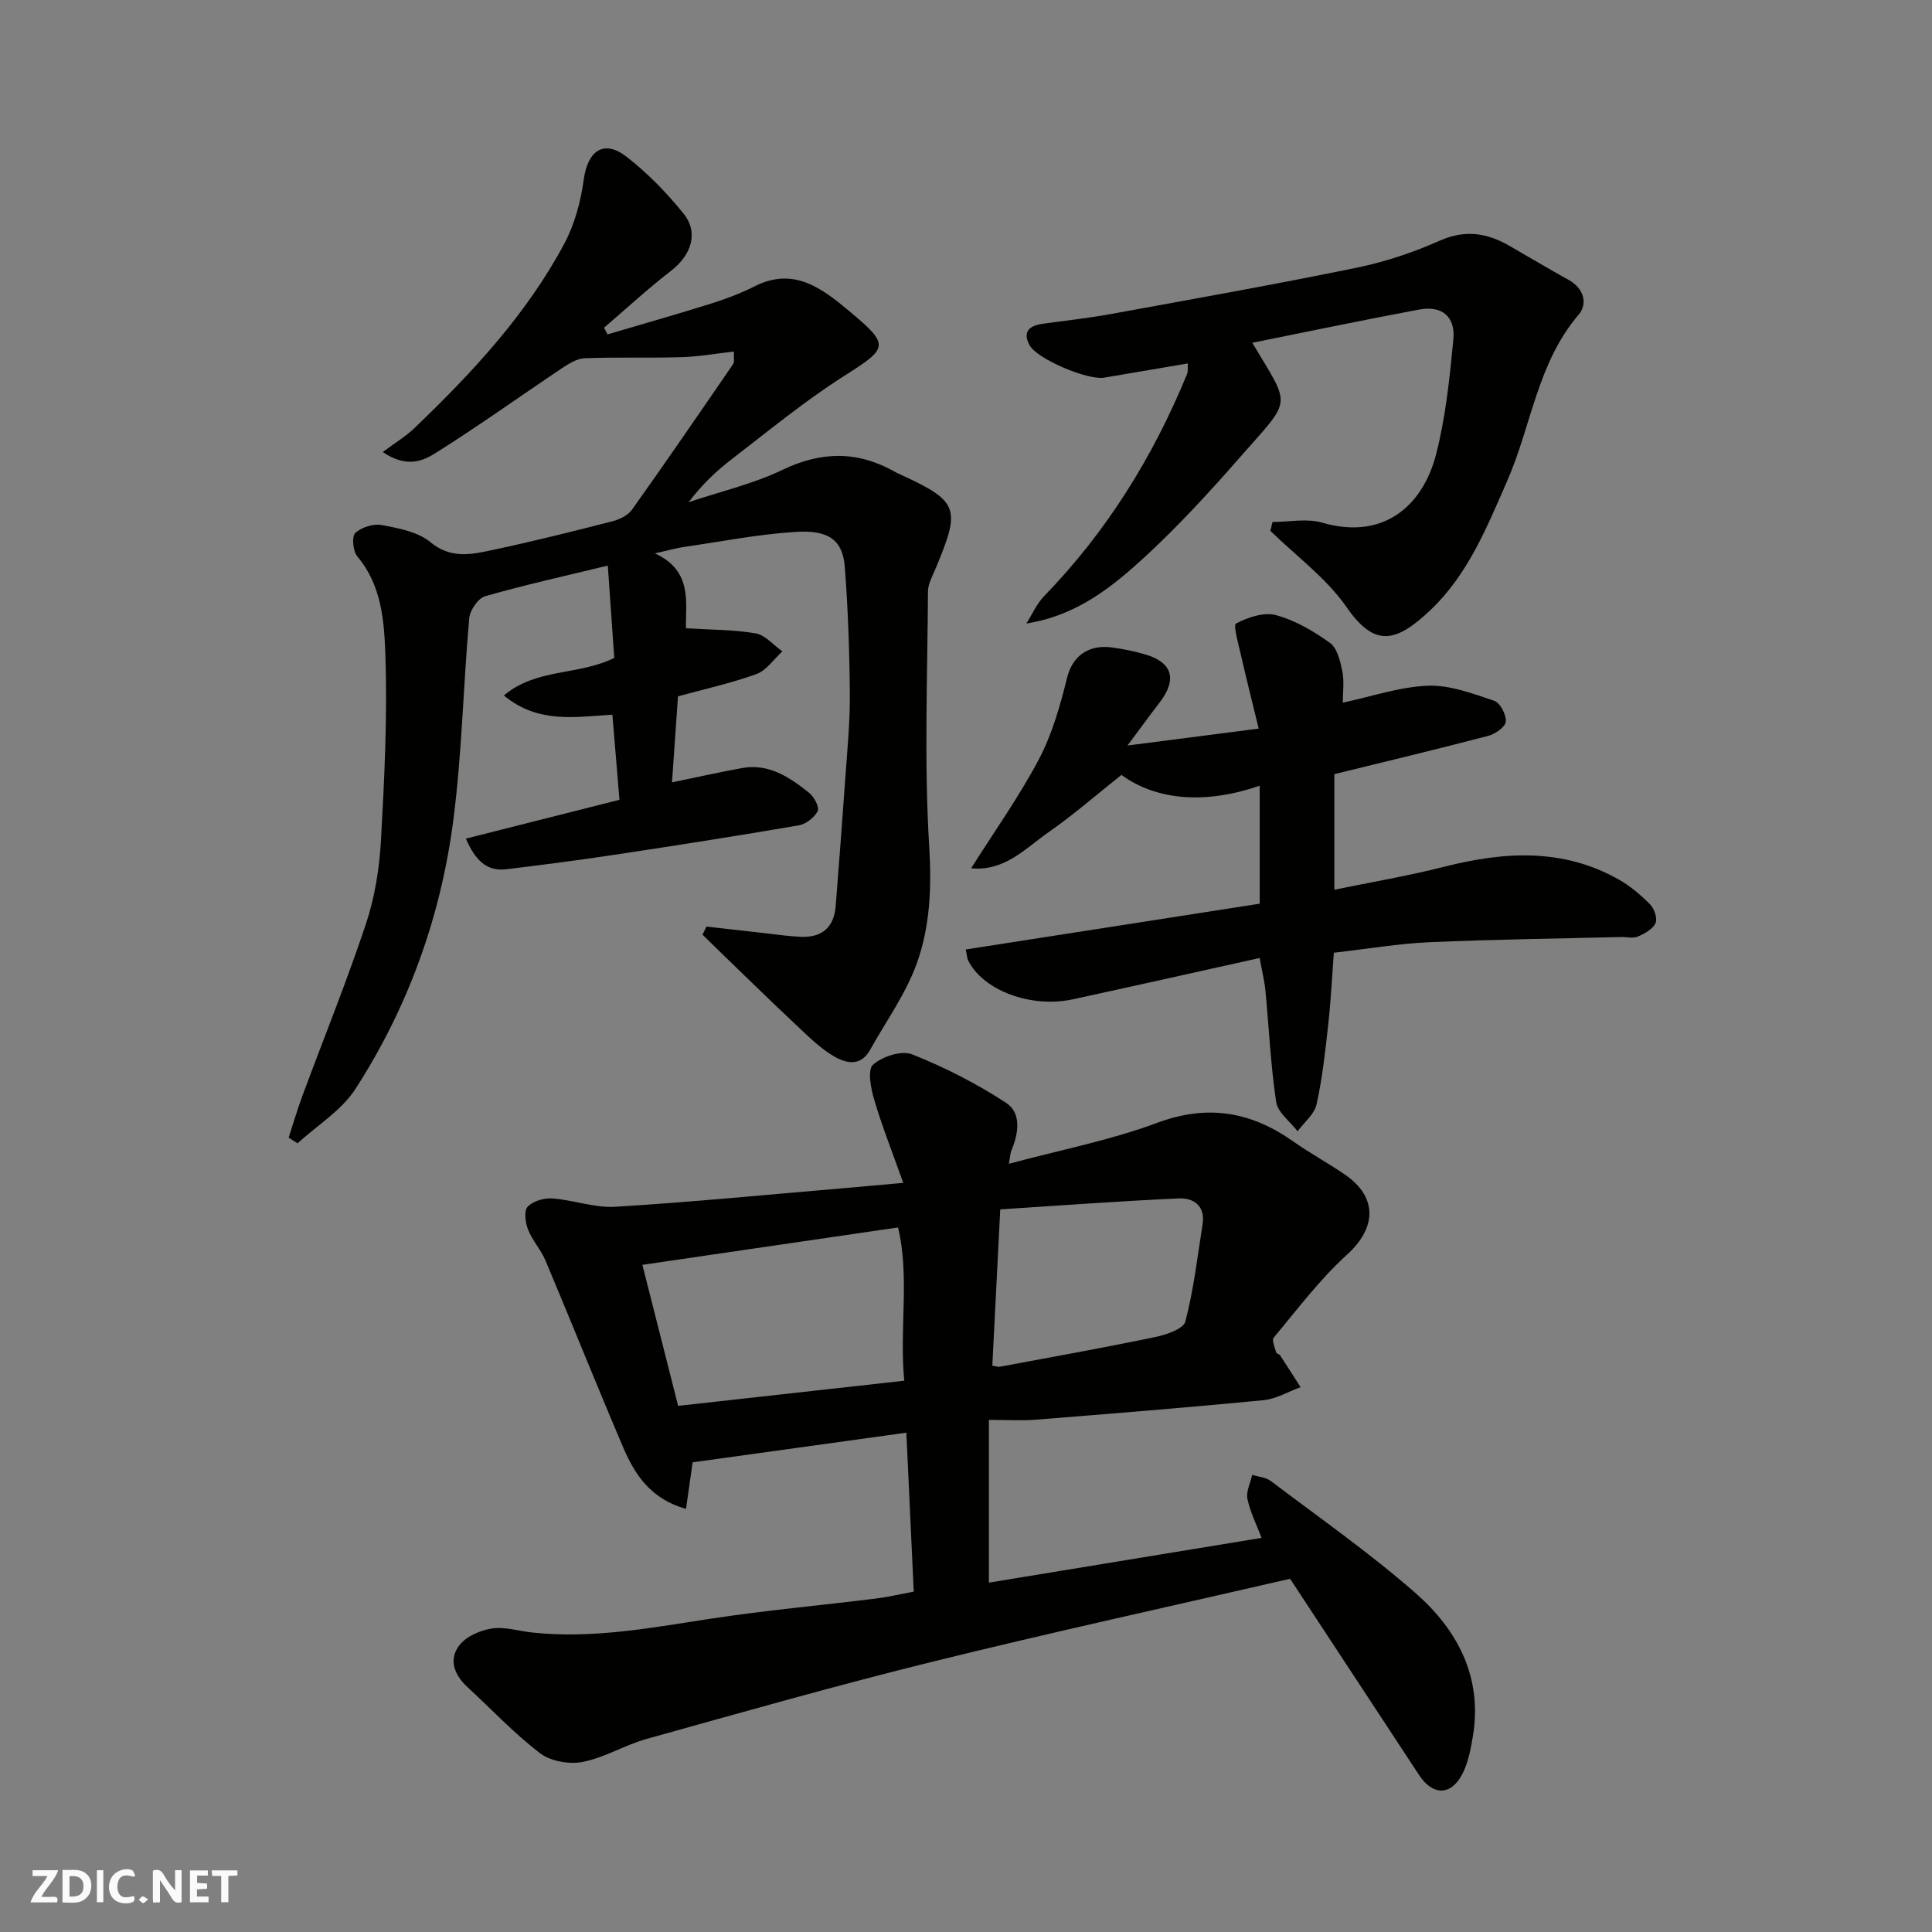 <svg enable-background="new 0 0 400 400" viewBox="0 0 400 400" xmlns="http://www.w3.org/2000/svg"><rect x="0" y="0" width="400" height="400" fill="#808080" stroke="none"/><g fill="#fafafb"><path d="m37.59 393.81c-.92.31-1.52.05-2-.78-.7-1.2-1.52-2.34-2.47-3.78v4.59c-.55.03-.95.05-1.41.07-.03-.37-.06-.64-.06-.91 0-1.91 0-3.81 0-5.7 1.13-.41 1.77-.03 2.29.91.62 1.11 1.38 2.14 2.31 3.19v-4.2h1.35v6.61z"/><path d="m12.94 393.88v-6.75c1.9.19 3.93-.54 5.37 1.29.8 1.01.78 2.88.03 3.97-1.37 1.97-3.4 1.51-5.4 1.49m1.45-1.22c2.04.12 2.92-.58 2.89-2.21-.03-1.51-.98-2.19-2.89-2z"/><path d="m11.81 393.87h-5.49c.68-2.18 2.47-3.48 3.51-5.45h-3.08v-1.21h5.29c-.71 2.13-2.44 3.48-3.47 5.51.86 0 1.63.04 2.39-.01.79-.05 1.14.21.85 1.16"/><path d="m39.33 393.86v-6.61h3.7v1.07h-2.22v1.52c.68.04 1.34.09 2.07.13v1.07c-.72.05-1.38.09-2.1.14v1.48h2.4v1.19h-3.85z"/><path d="m27.71 388.56c-1.15-.3-2.46-.61-3.1.64-.37.73-.41 1.93-.06 2.67.63 1.35 1.99.93 3.17.68.35.94-.01 1.32-.93 1.46-1.62.25-3.05-.27-3.76-1.48-.73-1.24-.6-3.03.31-4.17.88-1.11 2.71-1.7 4-1.16.32.13.44.74.65 1.12-.1.08-.19.16-.28.24"/><path d="m49.15 387.24v1.07c-.59.02-1.17.05-1.87.08v5.44h-1.48v-5.44h-1.85c-.05-.4-.08-.73-.13-1.15z"/><path d="m20.06 387.21h1.33v6.62h-1.33z"/><path d="m30.68 393.25c-.49.38-.8.79-1.05.76-.32-.05-.6-.45-.9-.7.26-.24.51-.64.8-.67.29-.04.62.3 1.15.61"/></g><path d="m189.18 329.53c-.5-10.85-.99-21.4-1.53-32.91-14.81 2.05-29.46 4.09-44.25 6.14-.4 2.84-.85 6-1.37 9.64-7.22-2.02-10.56-7.01-12.96-12.63-5.5-12.87-10.7-25.88-16.13-38.78-.94-2.24-2.71-4.14-3.6-6.39-.57-1.44-.9-3.88-.11-4.74 1.09-1.18 3.39-1.86 5.09-1.74 4.39.32 8.78 1.99 13.08 1.73 15.59-.95 31.14-2.48 46.71-3.8 3.89-.33 7.77-.69 12.9-1.15-2.23-6.27-4.36-11.64-6-17.15-.7-2.37-1.45-6.23-.27-7.3 1.89-1.72 5.92-3.03 8.1-2.16 6.77 2.69 13.38 6.06 19.47 10.05 3.17 2.07 2.6 6.24 1.13 9.76-.29.7-.31 1.51-.56 2.85 10.58-2.85 20.95-4.85 30.71-8.48 10.46-3.89 19.39-2.32 28.15 3.84 3.46 2.44 7.2 4.47 10.7 6.87 6.87 4.7 6.53 11.08.44 16.59-5.63 5.1-10.27 11.32-15.18 17.18-.44.52.25 2.05.52 3.08.06.23.63.3.79.55 1.44 2.19 2.84 4.41 4.26 6.62-2.57.93-5.08 2.45-7.71 2.7-15.72 1.52-31.46 2.78-47.2 4.04-2.94.23-5.92.03-9.62.03v33.7c18.39-3.02 37.16-6.1 56.46-9.27-1.02-2.68-2.35-5.29-2.93-8.06-.32-1.53.62-3.32.99-4.99 1.29.41 2.82.5 3.84 1.27 10.05 7.6 20.4 14.85 29.87 23.12 8.76 7.65 14.02 17.45 11.97 29.75-.45 2.7-.98 5.54-2.24 7.91-2.35 4.43-6.09 4.35-8.87.14-9.06-13.76-18.1-27.52-26.73-40.67-24.86 5.73-49.45 11.1-73.88 17.13-19.89 4.91-39.6 10.52-59.33 16.02-4.52 1.26-8.7 3.88-13.26 4.77-2.77.54-6.62-.13-8.81-1.8-5.37-4.09-10.05-9.09-15.04-13.7-2.74-2.53-3.98-5.74-1.63-8.71 1.44-1.82 4.31-3.06 6.71-3.42 2.65-.4 5.5.53 8.27.83 12.5 1.35 24.7-.97 36.98-2.85 11.33-1.73 22.78-2.76 34.16-4.17 2.42-.29 4.81-.86 7.91-1.44zm-3.25-75.4c-18.33 2.68-35.49 5.19-52.93 7.74 2.61 10.31 5 19.72 7.4 29.2 15.73-1.75 31-3.45 46.82-5.21-1.06-10.85 1.17-21.41-1.29-31.73zm19.52 28.62c.65.09 1.15.29 1.6.21 10.72-2 21.46-3.92 32.13-6.14 2.29-.48 5.84-1.68 6.24-3.22 1.72-6.59 2.5-13.43 3.57-20.19.59-3.76-1.92-5.42-4.89-5.29-12.37.55-24.72 1.48-37.01 2.27-.59 11.65-1.11 21.82-1.64 32.36z" fill="#010100"/><path d="m135.59 114.57c7.91 3.64 6.31 10.28 6.43 15.51 5.19.32 9.89.27 14.44 1.06 2 .35 3.69 2.43 5.53 3.72-1.78 1.61-3.29 3.94-5.38 4.7-5.32 1.92-10.9 3.14-16.24 4.61-.43 6.22-.84 12.12-1.24 17.81 4.83-1 9.64-2.08 14.5-2.96 5.56-1.01 9.84 1.9 13.86 5.1 1.04.83 2.21 2.98 1.81 3.78-.66 1.34-2.42 2.72-3.91 2.98-12.72 2.18-25.46 4.18-38.22 6.1-7.44 1.12-14.9 2.09-22.36 2.99-3.95.47-6.34-1.7-8.36-6.34 10.63-2.69 20.92-5.29 31.8-8.04-.48-5.72-.95-11.41-1.46-17.62-7.6.43-15.34 1.94-22.47-3.98 6.75-5.68 15.3-4.08 22.86-7.77-.41-5.85-.86-12.21-1.34-19.12-8.6 2.09-17.07 3.96-25.39 6.34-1.46.42-3.15 2.89-3.3 4.54-1.24 13.94-1.5 28-3.3 41.86-2.58 19.94-9.34 38.68-20.25 55.6-2.88 4.47-7.94 7.55-12 11.27-.61-.39-1.23-.79-1.84-1.18.95-2.89 1.8-5.81 2.85-8.66 4.41-11.89 9.18-23.65 13.18-35.67 1.83-5.51 2.77-11.49 3.09-17.31.72-12.91 1.36-25.88.89-38.79-.25-6.78-.85-14.05-5.77-19.87-.92-1.08-1.21-4.14-.44-4.87 1.27-1.21 3.77-1.98 5.51-1.65 3.48.66 7.45 1.39 10.03 3.53 4.31 3.57 8.62 2.53 13.01 1.6 8.27-1.75 16.48-3.82 24.67-5.91 1.48-.38 3.21-1.21 4.05-2.38 7.1-9.97 14.02-20.07 20.95-30.16.31-.46.1-1.27.17-2.61-3.78.43-7.3 1.06-10.84 1.17-6.68.2-13.38-.04-20.05.22-1.62.06-3.34 1.15-4.78 2.11-8.68 5.81-17.17 11.91-26.01 17.46-2.52 1.58-5.92 3.31-11.02-.15 2.64-1.97 4.79-3.26 6.55-4.95 11.92-11.43 23.16-23.48 31.02-38.16 2.15-4.02 3.42-8.76 4.04-13.31.81-5.97 4.15-8.36 8.83-4.74 4.36 3.38 8.32 7.45 11.8 11.75 3.23 3.99 1.64 8.64-2.55 11.88-4.8 3.71-9.27 7.84-13.88 11.79.24.46.48.92.72 1.38 7.14-2.11 14.31-4.14 21.42-6.37 3.1-.97 6.18-2.14 9.08-3.6 8.16-4.12 14.03.55 19.64 5.23 8.45 7.05 7.97 7.55-1.28 13.43-8.11 5.16-15.58 11.34-23.22 17.21-3.24 2.49-6.2 5.34-8.84 8.84 6.51-2.19 13.32-3.76 19.47-6.71 8.08-3.88 15.59-3.91 23.27.44.14.08.28.16.43.23 12.83 5.88 13.28 7.05 7.91 19.89-.63 1.49-1.52 3.06-1.53 4.6-.11 17.66-.82 35.38.26 52.98.51 8.42.16 16.45-2.58 24.07-2.28 6.32-6.38 11.99-9.69 17.93-2.02 3.61-5.18 2.68-7.65 1.19-2.92-1.76-5.4-4.29-7.92-6.65-4.9-4.59-9.69-9.29-14.52-13.95-1.54-1.48-3.05-2.99-4.58-4.48.27-.56.55-1.11.82-1.67 4.09.47 8.19.94 12.28 1.39 2.44.27 4.89.64 7.34.73 4.33.16 6.79-2 7.13-6.37.69-8.86 1.38-17.71 2-26.58.4-5.76.98-11.54.93-17.3-.07-8.77-.37-17.55-1.04-26.3-.43-5.51-3.21-7.72-10.14-7.29-7.81.49-15.56 2.02-23.33 3.15-1.63.25-3.2.71-5.85 1.3z" fill="#010100"/><path d="m233.44 154.35c9.54-1.23 17.78-2.29 27.16-3.5-1.3-5.34-2.55-10.28-3.68-15.25-.51-2.24-1.64-6.19-1.01-6.51 2.45-1.27 5.76-2.41 8.25-1.74 3.98 1.08 7.8 3.31 11.19 5.75 1.51 1.09 2.14 3.79 2.57 5.89.42 2.07.09 4.29.09 6.49 6.04-1.29 11.8-3.29 17.63-3.51 4.55-.17 9.27 1.63 13.72 3.12 1.23.41 2.53 2.91 2.4 4.32-.11 1.12-2.21 2.57-3.67 2.95-10.54 2.76-21.13 5.29-31.83 7.92v23.93c7.78-1.6 15.3-2.87 22.67-4.74 12.41-3.15 24.56-3.95 36.17 2.6 2.4 1.35 4.59 3.2 6.53 5.17.88.89 1.57 2.93 1.13 3.89-.57 1.24-2.25 2.16-3.65 2.77-.98.43-2.3.07-3.46.1-13.26.33-26.53.49-39.78 1.08-6.38.28-12.72 1.38-19.71 2.17-.37 4.87-.61 9.91-1.17 14.92-.61 5.52-1.21 11.07-2.41 16.48-.45 2.04-2.57 3.72-3.93 5.56-1.54-2.01-4.1-3.86-4.43-6.05-1.15-7.62-1.49-15.35-2.22-23.03-.2-2.04-.71-4.06-1.2-6.79-13.31 2.95-25.99 5.81-38.7 8.56-8.7 1.88-18.6-1.87-21.66-8.06-.21-.42-.21-.93-.5-2.26 20.34-3.17 40.56-6.32 60.87-9.48 0-8.27 0-16.04 0-24.43-10.96 3.79-21.18 3.19-28.63-2.23-5.24 4.16-9.97 8.3-15.09 11.86-4.78 3.32-9.04 8.14-16.03 7.47 4.84-7.67 9.95-14.84 14.02-22.55 2.75-5.21 4.42-11.11 5.84-16.88 1.05-4.27 4.17-6.97 9.32-6.29 2.26.3 4.51.77 6.7 1.39 5.75 1.63 6.84 5.12 3.23 9.9-2.06 2.68-4.04 5.39-6.73 9.01z" fill="#010100"/><path d="m212.5 129.09c1.22-1.92 2.15-4.11 3.7-5.7 12.95-13.34 22.54-28.82 29.57-45.95.23-.56.1-1.26.15-2.19-5.92 1-11.63 1.96-17.33 2.94-3.33.57-13.86-3.82-15.43-6.72-1.58-2.92.11-4.09 2.87-4.46 4.69-.64 9.4-1.16 14.06-2.01 16.99-3.1 34-6.13 50.92-9.6 5.85-1.2 11.64-3.16 17.1-5.58 5.23-2.32 9.74-1.6 14.34 1.04 4.1 2.35 8.16 4.79 12.3 7.08 3.23 1.78 4 4.98 2.07 7.24-8.54 9.98-9.76 22.96-14.76 34.36-4.21 9.61-8.11 19.37-15.9 26.77-7.28 6.91-11.63 7.65-17.36-.6-4.18-6.02-10.44-10.58-15.78-15.8.15-.61.29-1.23.44-1.84 3.44 0 7.11-.79 10.29.14 12.9 3.75 20.92-3.74 23.59-14.19 1.97-7.71 2.8-15.76 3.56-23.71.46-4.79-2.38-7.1-7.09-6.22-11.49 2.14-22.92 4.55-34.54 6.88 8.16 13.68 8.35 11.25-2.81 24-6.11 6.98-12.42 13.85-19.22 20.14-6.9 6.35-14.25 12.34-24.74 13.98z" fill="#010100"/></svg>